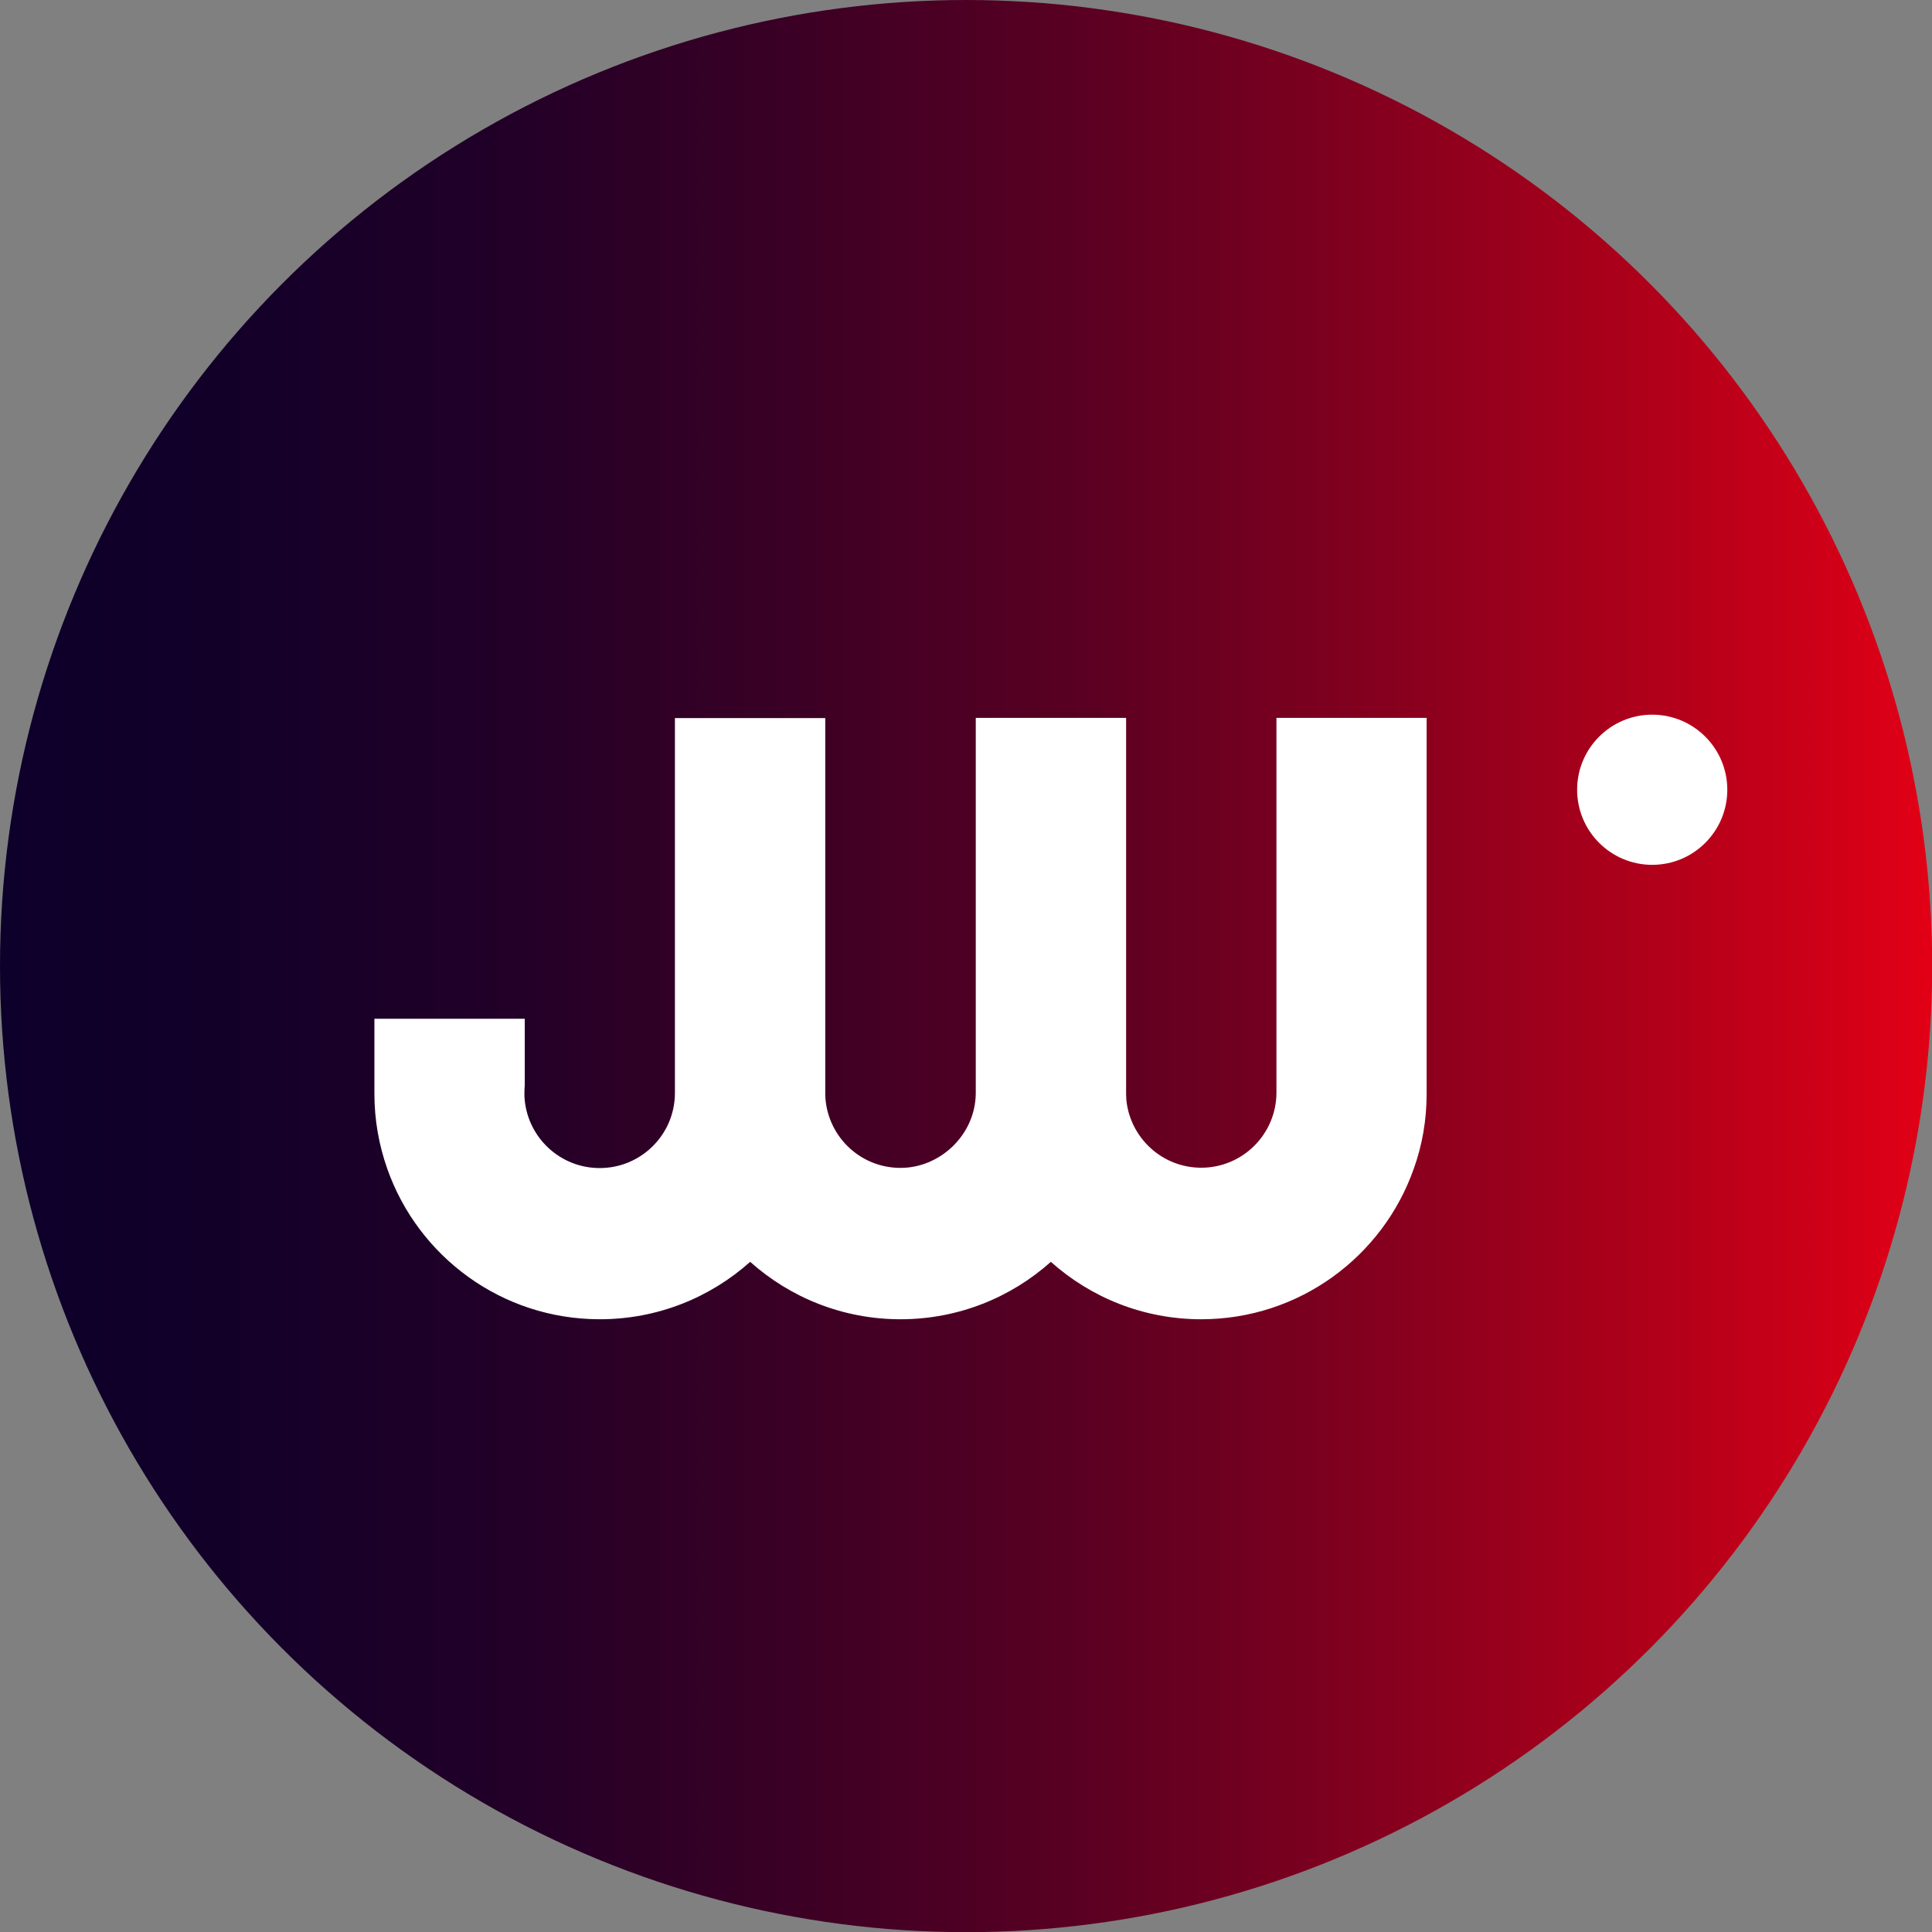 <?xml version="1.0" encoding="UTF-8"?>
<svg id="Layer_2" data-name="Layer 2" xmlns="http://www.w3.org/2000/svg" xmlns:xlink="http://www.w3.org/1999/xlink" viewBox="0 0 113.73 113.73">
  <rect x="0" y="0" width="113.73" height="113.73" fill="#808080" stroke="none"/>
  <defs>
    <style>
      .cls-1 {
        fill: #fff;
      }

      .cls-2 {
        fill: url(#linear-gradient);
      }
    </style>
    <linearGradient id="linear-gradient" x1="0" y1="56.87" x2="113.73" y2="56.87" gradientUnits="userSpaceOnUse">
      <stop offset="0" stop-color="#0d002a"/>
      <stop offset=".11" stop-color="#120029"/>
      <stop offset=".25" stop-color="#200028"/>
      <stop offset=".4" stop-color="#390025"/>
      <stop offset=".56" stop-color="#5a0022"/>
      <stop offset=".72" stop-color="#86001e"/>
      <stop offset=".89" stop-color="#bb0019"/>
      <stop offset="1" stop-color="#e20016"/>
    </linearGradient>
  </defs>
  <g id="Capa_1" data-name="Capa 1">
    <circle class="cls-2" cx="56.87" cy="56.87" r="56.87"/>
    <path class="cls-1" d="M83.98,42.27v22.12c0,1.55-.26,3.04-.76,4.42-1.82,5.16-6.74,8.85-12.51,8.85-3.4,0-6.5-1.28-8.85-3.38-2.35,2.1-5.45,3.38-8.85,3.38s-6.5-1.28-8.85-3.38c-2.35,2.1-5.45,3.38-8.85,3.38-5.78,0-10.69-3.69-12.51-8.85-.49-1.39-.76-2.87-.76-4.42v-4.42h8.85v3.91c-.01.15-.02.3-.02.45s0,.31.02.45c.23,2.24,2.12,3.98,4.41,3.98,2.43,0,4.4-1.95,4.43-4.37v-22.12h8.85v21.71s0,.04,0,.06c0,.09,0,.19,0,.28,0,.11,0,.21.01.31v.03c.18,2.29,2.08,4.09,4.42,4.09s4.4-1.95,4.43-4.37v-22.12h8.85v21.65s0,.07,0,.12c0,.09,0,.19,0,.28,0,.11,0,.21.01.31,0,.03,0,.06,0,.08.2,2.26,2.1,4.04,4.41,4.04,2.45,0,4.43-1.99,4.43-4.43v-22.05h8.85ZM97.26,42.07c-2.44,0-4.42,1.98-4.42,4.42s1.98,4.42,4.42,4.42,4.42-1.98,4.42-4.42-1.98-4.42-4.42-4.42"/>
  </g>
</svg>